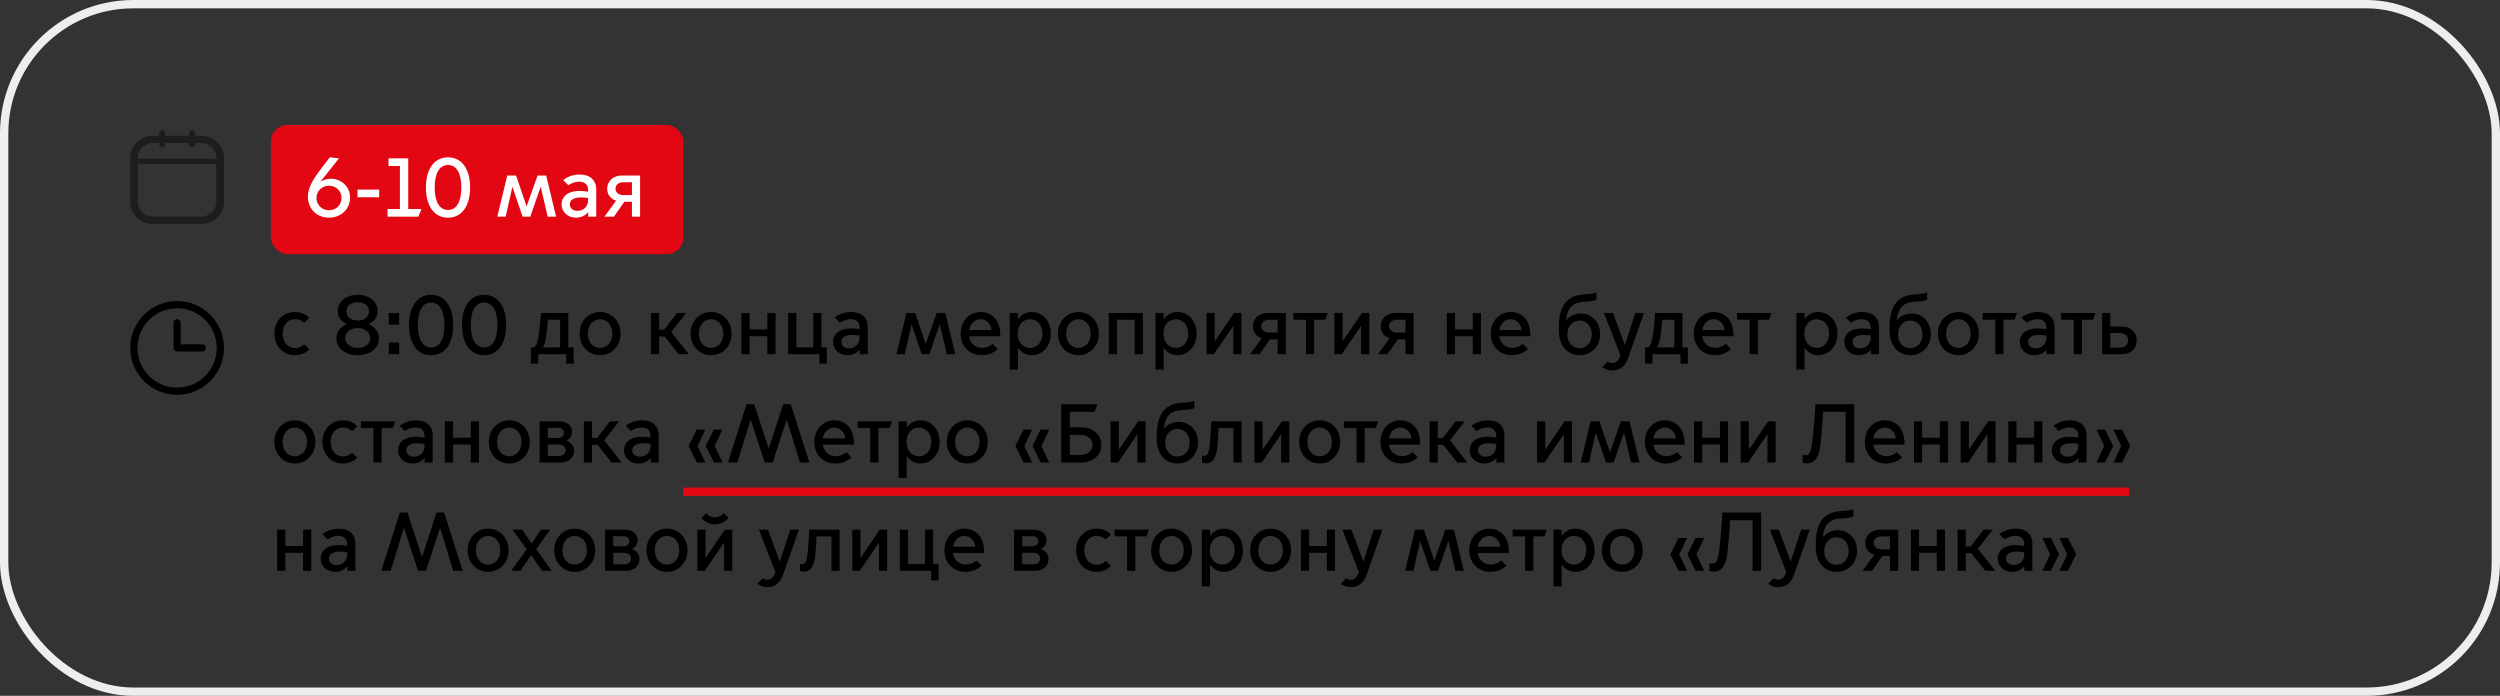 <?xml version="1.0" encoding="UTF-8"?> <svg xmlns="http://www.w3.org/2000/svg" width="600" height="167" viewBox="0 0 600 167" fill="none"><rect x="0" y="0" width="600" height="167" fill="#333333" stroke="none"/><g clip-path="url(#clip0_415_2412)"><path d="M48.254 32.571H46.81V31.89C46.798 31.717 46.718 31.554 46.586 31.435C46.454 31.316 46.28 31.25 46.1 31.25C45.919 31.25 45.745 31.316 45.613 31.435C45.481 31.554 45.401 31.717 45.389 31.89V32.571H39.63V31.89C39.618 31.717 39.538 31.554 39.406 31.435C39.274 31.316 39.1 31.25 38.919 31.25C38.739 31.25 38.565 31.316 38.433 31.435C38.301 31.554 38.221 31.717 38.209 31.89V32.571H36.746C35.289 32.572 33.892 33.131 32.862 34.123C31.831 35.116 31.252 36.462 31.25 37.865V48.455C31.252 49.859 31.831 51.205 32.862 52.197C33.892 53.19 35.289 53.748 36.746 53.75H48.254C49.711 53.748 51.108 53.19 52.138 52.197C53.169 51.205 53.748 49.859 53.75 48.455V37.865C53.748 36.462 53.169 35.116 52.138 34.123C51.108 33.131 49.711 32.572 48.254 32.571V32.571ZM36.746 34.337H38.209V34.681C38.202 34.775 38.216 34.869 38.248 34.958C38.281 35.046 38.333 35.127 38.399 35.196C38.466 35.264 38.546 35.319 38.636 35.357C38.725 35.394 38.822 35.413 38.919 35.413C39.017 35.413 39.113 35.394 39.203 35.357C39.292 35.319 39.373 35.264 39.44 35.196C39.506 35.127 39.557 35.046 39.59 34.958C39.623 34.869 39.637 34.775 39.63 34.681V34.337H45.389V34.681C45.382 34.775 45.396 34.869 45.429 34.958C45.462 35.046 45.513 35.127 45.579 35.196C45.646 35.264 45.727 35.319 45.816 35.357C45.906 35.394 46.002 35.413 46.1 35.413C46.197 35.413 46.294 35.394 46.383 35.357C46.473 35.319 46.553 35.264 46.62 35.196C46.687 35.127 46.738 35.046 46.77 34.958C46.803 34.869 46.817 34.775 46.81 34.681V34.337H48.254C49.223 34.341 50.151 34.714 50.835 35.375C51.519 36.037 51.904 36.932 51.904 37.865V38.082H33.083V37.865C33.084 36.93 33.47 36.033 34.157 35.371C34.844 34.709 35.775 34.337 36.746 34.337V34.337ZM48.254 51.984H36.746C35.775 51.983 34.844 51.611 34.157 50.95C33.47 50.288 33.084 49.391 33.083 48.455V39.33H51.904V48.449C51.904 49.385 51.517 50.282 50.831 50.944C50.144 51.605 49.213 51.977 48.241 51.978" fill="#1D1D1B"></path><rect x="65" y="30" width="99" height="31" rx="4" fill="#E30613"></rect><path d="M78.94 52.24C75.96 52.24 73.9 50.04 73.9 47.26C73.9 45.16 74.98 43.2 77.1 40.44L79.16 37.76L81.36 38L76.96 43.54L77 43.58C77.72 43.12 78.58 42.9 79.48 42.9C81.76 42.9 84.02 44.66 84.02 47.46C84.02 50 82.02 52.24 78.94 52.24ZM78.96 50.46C80.76 50.46 81.96 49.08 81.96 47.52C81.96 45.94 80.76 44.58 78.96 44.58C77.16 44.58 75.96 45.94 75.96 47.52C75.96 49.08 77.16 50.46 78.96 50.46ZM85.802 47.34V45.5H91.002V47.34H85.802ZM93.019 52V50.16H95.979V39.84H93.239V38H97.979V50.16H101.159L100.399 52H93.019ZM107.524 52.24C104.184 52.24 102.224 49.42 102.224 45C102.224 40.6 104.184 37.76 107.524 37.76C110.864 37.76 112.824 40.6 112.824 45C112.824 49.42 110.864 52.24 107.524 52.24ZM107.524 50.4C109.644 50.4 110.724 48.28 110.724 45C110.724 41.72 109.644 39.6 107.524 39.6C105.404 39.6 104.324 41.72 104.324 45C104.324 48.28 105.404 50.4 107.524 50.4ZM119.361 52L121.741 42.12H123.861L126.361 49.48H126.401L129.021 42.12H131.081L133.461 52H131.441L129.781 44.86H129.741L127.261 52H125.421L123.001 44.9H122.961L121.361 52H119.361ZM138.236 52.24C136.216 52.24 134.776 50.84 134.776 49.04C134.776 47.4 135.996 45.82 139.116 45.82C139.676 45.82 140.456 45.9 141.136 46V45.52C141.136 44.3 140.256 43.6 139.036 43.6C137.856 43.6 136.956 44.08 136.416 44.46L135.176 43.22C136.136 42.42 137.576 41.88 139.096 41.88C141.596 41.88 143.096 43.22 143.096 45.52V52H141.176V50.92H141.136C140.536 51.72 139.496 52.24 138.236 52.24ZM138.636 50.6C139.976 50.6 141.136 49.64 141.136 48.02V47.52C140.556 47.44 139.856 47.38 139.396 47.38C137.676 47.38 136.756 48.02 136.756 49.04C136.756 49.88 137.376 50.6 138.636 50.6ZM145.064 52L147.864 48.16C146.524 47.76 145.724 46.66 145.724 45.3C145.724 43.38 147.284 42.12 149.204 42.12H153.624V52H151.664V48.44H149.824L147.344 52H145.064ZM151.664 46.82V43.74H149.544C148.564 43.74 147.724 44.3 147.724 45.28C147.724 46.26 148.564 46.82 149.544 46.82H151.664Z" fill="white"></path><path fill-rule="evenodd" clip-rule="evenodd" d="M42.5 73.981C37.243 73.981 32.981 78.243 32.981 83.5C32.981 88.757 37.243 93.019 42.5 93.019C47.757 93.019 52.019 88.757 52.019 83.5C52.019 78.243 47.757 73.981 42.5 73.981ZM31.25 83.5C31.25 77.287 36.287 72.25 42.5 72.25C48.713 72.25 53.75 77.287 53.75 83.5C53.75 89.713 48.713 94.75 42.5 94.75C36.287 94.75 31.25 89.713 31.25 83.5Z" fill="black"></path><path fill-rule="evenodd" clip-rule="evenodd" d="M42.5 76.577C42.978 76.577 43.365 76.964 43.365 77.442V82.635H48.558C49.036 82.635 49.423 83.022 49.423 83.5C49.423 83.978 49.036 84.365 48.558 84.365H42.5C42.022 84.365 41.635 83.978 41.635 83.5V77.442C41.635 76.964 42.022 76.577 42.5 76.577Z" fill="black"></path><path d="M70.74 85.24C67.98 85.24 65.86 83.08 65.86 80.06C65.86 77.04 67.98 74.88 70.74 74.88C72.28 74.88 73.46 75.5 74.22 76.26L73 77.48C72.54 77.06 71.82 76.6 70.78 76.6C69.02 76.6 67.82 78.1 67.82 80.06C67.82 82.04 69.02 83.54 70.78 83.54C71.82 83.54 72.54 83.08 73 82.64L74.22 83.86C73.46 84.62 72.28 85.24 70.74 85.24ZM85.847 70.76C88.767 70.76 90.627 72.48 90.627 74.66C90.627 76 89.827 77.22 88.467 77.76V77.8C89.847 78.32 90.947 79.58 90.947 81.16C90.947 83.62 88.847 85.24 85.847 85.24C82.847 85.24 80.747 83.62 80.747 81.16C80.747 79.58 81.847 78.32 83.227 77.8V77.76C81.867 77.22 81.067 76 81.067 74.66C81.067 72.48 82.927 70.76 85.847 70.76ZM85.847 76.92C87.627 76.92 88.567 75.88 88.567 74.72C88.567 73.56 87.627 72.52 85.847 72.52C84.067 72.52 83.127 73.56 83.127 74.72C83.127 75.88 84.067 76.92 85.847 76.92ZM85.847 78.74C83.907 78.74 82.847 79.92 82.847 81.14C82.847 82.34 83.907 83.5 85.847 83.5C87.787 83.5 88.847 82.34 88.847 81.14C88.847 79.92 87.787 78.74 85.847 78.74ZM93.312 77.92V75.12H95.792V77.92H93.312ZM93.312 85V82.2H95.792V85H93.312ZM103.469 85.24C100.129 85.24 98.169 82.42 98.169 78C98.169 73.6 100.129 70.76 103.469 70.76C106.809 70.76 108.769 73.6 108.769 78C108.769 82.42 106.809 85.24 103.469 85.24ZM103.469 83.4C105.589 83.4 106.669 81.28 106.669 78C106.669 74.72 105.589 72.6 103.469 72.6C101.349 72.6 100.269 74.72 100.269 78C100.269 81.28 101.349 83.4 103.469 83.4ZM116.184 85.24C112.844 85.24 110.884 82.42 110.884 78C110.884 73.6 112.844 70.76 116.184 70.76C119.524 70.76 121.484 73.6 121.484 78C121.484 82.42 119.524 85.24 116.184 85.24ZM116.184 83.4C118.304 83.4 119.384 81.28 119.384 78C119.384 74.72 118.304 72.6 116.184 72.6C114.064 72.6 112.984 74.72 112.984 78C112.984 81.28 114.064 83.4 116.184 83.4ZM127.409 87.28V83.38H128.129C128.809 82.92 129.129 81.76 129.329 80.18C129.729 77.16 129.829 75.12 129.829 75.12H136.389V83.38H137.689V87.28H135.909V85H129.189V87.28H127.409ZM130.289 83.34V83.38H134.429V76.74H131.509C131.429 77.64 131.329 79 131.149 80.42C131.009 81.64 130.729 82.62 130.289 83.34ZM144.022 85.24C141.282 85.24 139.102 83.08 139.102 80.06C139.102 77.04 141.282 74.88 144.022 74.88C146.762 74.88 148.942 77.04 148.942 80.06C148.942 83.08 146.762 85.24 144.022 85.24ZM144.022 83.5C145.762 83.5 146.962 82.06 146.962 80.06C146.962 78.08 145.762 76.62 144.022 76.62C142.282 76.62 141.082 78.08 141.082 80.06C141.082 82.06 142.282 83.5 144.022 83.5ZM156.227 85V75.12H158.187V79.14H159.387L162.467 75.12H164.667L161.107 79.68L165.287 85H162.867L159.527 80.76H158.187V85H156.227ZM170.662 85.24C167.922 85.24 165.742 83.08 165.742 80.06C165.742 77.04 167.922 74.88 170.662 74.88C173.402 74.88 175.582 77.04 175.582 80.06C175.582 83.08 173.402 85.24 170.662 85.24ZM170.662 83.5C172.402 83.5 173.602 82.06 173.602 80.06C173.602 78.08 172.402 76.62 170.662 76.62C168.922 76.62 167.722 78.08 167.722 80.06C167.722 82.06 168.922 83.5 170.662 83.5ZM177.946 85V75.12H179.906V79.06H184.166V75.12H186.126V85H184.166V80.68H179.906V85H177.946ZM196.657 87.28V85H189.157V75.12H191.117V83.38H195.177V75.12H197.137V83.38H198.437V87.28H196.657ZM203.4 85.24C201.38 85.24 199.94 83.84 199.94 82.04C199.94 80.4 201.16 78.82 204.28 78.82C204.84 78.82 205.62 78.9 206.3 79V78.52C206.3 77.3 205.42 76.6 204.2 76.6C203.02 76.6 202.12 77.08 201.58 77.46L200.34 76.22C201.3 75.42 202.74 74.88 204.26 74.88C206.76 74.88 208.26 76.22 208.26 78.52V85H206.34V83.92H206.3C205.7 84.72 204.66 85.24 203.4 85.24ZM203.8 83.6C205.14 83.6 206.3 82.64 206.3 81.02V80.52C205.72 80.44 205.02 80.38 204.56 80.38C202.84 80.38 201.92 81.02 201.92 82.04C201.92 82.88 202.54 83.6 203.8 83.6ZM215.15 85L217.53 75.12H219.65L222.15 82.48H222.19L224.81 75.12H226.87L229.25 85H227.23L225.57 77.86H225.53L223.05 85H221.21L218.79 77.9H218.75L217.15 85H215.15ZM235.547 85.24C232.827 85.24 230.547 83.22 230.547 80.08C230.547 77 232.687 74.88 235.307 74.88C237.867 74.88 240.067 76.62 240.067 80.42V80.7H232.587C232.807 82.48 234.167 83.48 235.727 83.48C236.587 83.48 237.467 83.18 238.247 82.52L239.487 83.76C238.487 84.72 237.087 85.24 235.547 85.24ZM232.607 79.22H237.967C237.867 77.88 236.847 76.62 235.367 76.62C233.807 76.62 232.787 77.82 232.607 79.22ZM244.3 83.5V88.7H242.34V75.12H244.3V76.62H244.34C244.96 75.64 246.12 74.88 247.58 74.88C250.22 74.88 252.2 77.04 252.2 80.06C252.2 83.08 250.22 85.24 247.58 85.24C246.12 85.24 244.96 84.48 244.34 83.5H244.3ZM244.24 80.04C244.24 82.02 245.46 83.5 247.22 83.5C248.98 83.5 250.2 82.02 250.2 80.04C250.2 78.06 248.98 76.62 247.22 76.62C245.46 76.62 244.24 78.06 244.24 80.04ZM258.826 85.24C256.086 85.24 253.906 83.08 253.906 80.06C253.906 77.04 256.086 74.88 258.826 74.88C261.566 74.88 263.746 77.04 263.746 80.06C263.746 83.08 261.566 85.24 258.826 85.24ZM258.826 83.5C260.566 83.5 261.766 82.06 261.766 80.06C261.766 78.08 260.566 76.62 258.826 76.62C257.086 76.62 255.886 78.08 255.886 80.06C255.886 82.06 257.086 83.5 258.826 83.5ZM266.11 85V75.12H274.29V85H272.33V76.74H268.07V85H266.11ZM279.281 83.5V88.7H277.321V75.12H279.281V76.62H279.321C279.941 75.64 281.101 74.88 282.561 74.88C285.201 74.88 287.181 77.04 287.181 80.06C287.181 83.08 285.201 85.24 282.561 85.24C281.101 85.24 279.941 84.48 279.321 83.5H279.281ZM279.221 80.04C279.221 82.02 280.441 83.5 282.201 83.5C283.961 83.5 285.181 82.02 285.181 80.04C285.181 78.06 283.961 76.62 282.201 76.62C280.441 76.62 279.221 78.06 279.221 80.04ZM289.567 85V75.12H291.527V81.88H291.567L296.167 75.12H297.947V85H295.987V78.26H295.947L291.347 85H289.567ZM300.033 85L302.833 81.16C301.493 80.76 300.693 79.66 300.693 78.3C300.693 76.38 302.253 75.12 304.173 75.12H308.593V85H306.633V81.44H304.793L302.313 85H300.033ZM306.633 79.82V76.74H304.513C303.533 76.74 302.693 77.3 302.693 78.28C302.693 79.26 303.533 79.82 304.513 79.82H306.633ZM313.437 85V76.74H310.417V75.12H318.657L318.077 76.74H315.397V85H313.437ZM320.25 85V75.12H322.21V81.88H322.25L326.85 75.12H328.63V85H326.67V78.26H326.63L322.03 85H320.25ZM330.716 85L333.516 81.16C332.176 80.76 331.376 79.66 331.376 78.3C331.376 76.38 332.936 75.12 334.856 75.12H339.276V85H337.316V81.44H335.476L332.996 85H330.716ZM337.316 79.82V76.74H335.196C334.216 76.74 333.376 77.3 333.376 78.28C333.376 79.26 334.216 79.82 335.196 79.82H337.316ZM347.243 85V75.12H349.203V79.06H353.463V75.12H355.423V85H353.463V80.68H349.203V85H347.243ZM362.774 85.24C360.054 85.24 357.774 83.22 357.774 80.08C357.774 77 359.914 74.88 362.534 74.88C365.094 74.88 367.294 76.62 367.294 80.42V80.7H359.814C360.034 82.48 361.394 83.48 362.954 83.48C363.814 83.48 364.694 83.18 365.474 82.52L366.714 83.76C365.714 84.72 364.314 85.24 362.774 85.24ZM359.834 79.22H365.194C365.094 77.88 364.074 76.62 362.594 76.62C361.034 76.62 360.014 77.82 359.834 79.22ZM379.109 85.24C376.169 85.24 374.109 82.98 374.109 79.22V78.9C374.109 74.52 375.209 70.8 380.449 70.64C381.709 70.6 382.769 70.42 383.149 70.16V71.92C382.769 72.18 381.709 72.36 380.449 72.4C377.069 72.52 376.149 74.2 375.829 76.92H375.869C376.549 75.98 377.869 75.24 379.389 75.24C381.909 75.24 384.029 77.18 384.029 80.18C384.029 83.2 381.869 85.24 379.109 85.24ZM379.089 83.56C380.769 83.56 382.029 82.22 382.029 80.24C382.029 78.28 380.769 76.94 379.089 76.94C377.409 76.94 376.149 78.28 376.149 80.24C376.149 82.22 377.409 83.56 379.089 83.56ZM386.968 88.92C386.228 88.92 385.288 88.68 384.567 88.08L385.868 86.78C386.188 87 386.568 87.14 386.968 87.14C387.748 87.14 388.388 86.76 388.908 85.28L384.948 75.12H387.128L389.948 82.76H389.988L392.468 75.12H394.548L390.808 85.8C390.188 87.56 389.068 88.92 386.968 88.92ZM394.812 87.28V83.38H395.532C396.212 82.92 396.532 81.76 396.732 80.18C397.132 77.16 397.232 75.12 397.232 75.12H403.792V83.38H405.092V87.28H403.312V85H396.592V87.28H394.812ZM397.692 83.34V83.38H401.832V76.74H398.912C398.832 77.64 398.732 79 398.552 80.42C398.412 81.64 398.132 82.62 397.692 83.34ZM411.504 85.24C408.784 85.24 406.504 83.22 406.504 80.08C406.504 77 408.644 74.88 411.264 74.88C413.824 74.88 416.024 76.62 416.024 80.42V80.7H408.544C408.764 82.48 410.124 83.48 411.684 83.48C412.544 83.48 413.424 83.18 414.204 82.52L415.444 83.76C414.444 84.72 413.044 85.24 411.504 85.24ZM408.564 79.22H413.924C413.824 77.88 412.804 76.62 411.324 76.62C409.764 76.62 408.744 77.82 408.564 79.22ZM419.922 85V76.74H416.902V75.12H425.142L424.562 76.74H421.882V85H419.922ZM433.089 83.5V88.7H431.129V75.12H433.089V76.62H433.129C433.749 75.64 434.909 74.88 436.369 74.88C439.009 74.88 440.989 77.04 440.989 80.06C440.989 83.08 439.009 85.24 436.369 85.24C434.909 85.24 433.749 84.48 433.129 83.5H433.089ZM433.029 80.04C433.029 82.02 434.249 83.5 436.009 83.5C437.769 83.5 438.989 82.02 438.989 80.04C438.989 78.06 437.769 76.62 436.009 76.62C434.249 76.62 433.029 78.06 433.029 80.04ZM446.075 85.24C444.055 85.24 442.615 83.84 442.615 82.04C442.615 80.4 443.835 78.82 446.955 78.82C447.515 78.82 448.295 78.9 448.975 79V78.52C448.975 77.3 448.095 76.6 446.875 76.6C445.695 76.6 444.795 77.08 444.255 77.46L443.015 76.22C443.975 75.42 445.415 74.88 446.935 74.88C449.435 74.88 450.935 76.22 450.935 78.52V85H449.015V83.92H448.975C448.375 84.72 447.335 85.24 446.075 85.24ZM446.475 83.6C447.815 83.6 448.975 82.64 448.975 81.02V80.52C448.395 80.44 447.695 80.38 447.235 80.38C445.515 80.38 444.595 81.02 444.595 82.04C444.595 82.88 445.215 83.6 446.475 83.6ZM458.484 85.24C455.544 85.24 453.484 82.98 453.484 79.22V78.9C453.484 74.52 454.584 70.8 459.824 70.64C461.084 70.6 462.144 70.42 462.524 70.16V71.92C462.144 72.18 461.084 72.36 459.824 72.4C456.444 72.52 455.524 74.2 455.204 76.92H455.244C455.924 75.98 457.244 75.24 458.764 75.24C461.284 75.24 463.404 77.18 463.404 80.18C463.404 83.2 461.244 85.24 458.484 85.24ZM458.464 83.56C460.144 83.56 461.404 82.22 461.404 80.24C461.404 78.28 460.144 76.94 458.464 76.94C456.784 76.94 455.524 78.28 455.524 80.24C455.524 82.22 456.784 83.56 458.464 83.56ZM470.018 85.24C467.278 85.24 465.098 83.08 465.098 80.06C465.098 77.04 467.278 74.88 470.018 74.88C472.758 74.88 474.938 77.04 474.938 80.06C474.938 83.08 472.758 85.24 470.018 85.24ZM470.018 83.5C471.758 83.5 472.958 82.06 472.958 80.06C472.958 78.08 471.758 76.62 470.018 76.62C468.278 76.62 467.078 78.08 467.078 80.06C467.078 82.06 468.278 83.5 470.018 83.5ZM478.867 85V76.74H475.847V75.12H484.087L483.507 76.74H480.827V85H478.867ZM488.224 85.24C486.204 85.24 484.764 83.84 484.764 82.04C484.764 80.4 485.984 78.82 489.104 78.82C489.664 78.82 490.444 78.9 491.124 79V78.52C491.124 77.3 490.244 76.6 489.024 76.6C487.844 76.6 486.944 77.08 486.404 77.46L485.164 76.22C486.124 75.42 487.564 74.88 489.084 74.88C491.584 74.88 493.084 76.22 493.084 78.52V85H491.164V83.92H491.124C490.524 84.72 489.484 85.24 488.224 85.24ZM488.624 83.6C489.964 83.6 491.124 82.64 491.124 81.02V80.52C490.544 80.44 489.844 80.38 489.384 80.38C487.664 80.38 486.744 81.02 486.744 82.04C486.744 82.88 487.364 83.6 488.624 83.6ZM497.695 85V76.74H494.675V75.12H502.915L502.335 76.74H499.655V85H497.695ZM504.508 75.12H506.468V78.36H509.068C511.228 78.36 512.808 79.56 512.788 81.68C512.808 83.8 511.228 85 509.068 85H504.508V75.12ZM506.468 83.44H508.668C509.748 83.44 510.748 82.96 510.748 81.68C510.748 80.4 509.748 79.92 508.668 79.92H506.468V83.44ZM70.76 111.24C68.02 111.24 65.84 109.08 65.84 106.06C65.84 103.04 68.02 100.88 70.76 100.88C73.5 100.88 75.68 103.04 75.68 106.06C75.68 109.08 73.5 111.24 70.76 111.24ZM70.76 109.5C72.5 109.5 73.7 108.06 73.7 106.06C73.7 104.08 72.5 102.62 70.76 102.62C69.02 102.62 67.82 104.08 67.82 106.06C67.82 108.06 69.02 109.5 70.76 109.5ZM82.263 111.24C79.503 111.24 77.383 109.08 77.383 106.06C77.383 103.04 79.503 100.88 82.263 100.88C83.803 100.88 84.983 101.5 85.743 102.26L84.523 103.48C84.063 103.06 83.343 102.6 82.303 102.6C80.543 102.6 79.343 104.1 79.343 106.06C79.343 108.04 80.543 109.54 82.303 109.54C83.343 109.54 84.063 109.08 84.523 108.64L85.743 109.86C84.983 110.62 83.803 111.24 82.263 111.24ZM89.629 111V102.74H86.609V101.12H94.849L94.269 102.74H91.589V111H89.629ZM98.986 111.24C96.966 111.24 95.526 109.84 95.526 108.04C95.526 106.4 96.746 104.82 99.866 104.82C100.426 104.82 101.206 104.9 101.886 105V104.52C101.886 103.3 101.006 102.6 99.786 102.6C98.606 102.6 97.706 103.08 97.166 103.46L95.926 102.22C96.886 101.42 98.326 100.88 99.846 100.88C102.346 100.88 103.846 102.22 103.846 104.52V111H101.926V109.92H101.886C101.286 110.72 100.246 111.24 98.986 111.24ZM99.386 109.6C100.726 109.6 101.886 108.64 101.886 107.02V106.52C101.306 106.44 100.606 106.38 100.146 106.38C98.426 106.38 97.506 107.02 97.506 108.04C97.506 108.88 98.126 109.6 99.386 109.6ZM106.774 111V101.12H108.734V105.06H112.994V101.12H114.954V111H112.994V106.68H108.734V111H106.774ZM122.225 111.24C119.485 111.24 117.305 109.08 117.305 106.06C117.305 103.04 119.485 100.88 122.225 100.88C124.965 100.88 127.145 103.04 127.145 106.06C127.145 109.08 124.965 111.24 122.225 111.24ZM122.225 109.5C123.965 109.5 125.165 108.06 125.165 106.06C125.165 104.08 123.965 102.62 122.225 102.62C120.485 102.62 119.285 104.08 119.285 106.06C119.285 108.06 120.485 109.5 122.225 109.5ZM134.608 111H129.508V101.12H134.308C136.148 101.12 137.308 102.26 137.308 103.64C137.308 104.56 136.788 105.34 135.968 105.74V105.78C137.048 106.1 137.788 107.08 137.788 108.1C137.788 109.8 136.488 111 134.608 111ZM131.468 105.1H134.028C134.748 105.1 135.328 104.64 135.328 103.88C135.328 103.12 134.748 102.68 134.028 102.68H131.468V105.1ZM131.468 109.44H134.128C135.028 109.44 135.748 108.96 135.748 108.06C135.748 107.16 135.028 106.68 134.128 106.68H131.468V109.44ZM140.133 111V101.12H142.093V105.14H143.293L146.373 101.12H148.573L145.013 105.68L149.193 111H146.773L143.433 106.76H142.093V111H140.133ZM153.224 111.24C151.204 111.24 149.764 109.84 149.764 108.04C149.764 106.4 150.984 104.82 154.104 104.82C154.664 104.82 155.444 104.9 156.124 105V104.52C156.124 103.3 155.244 102.6 154.024 102.6C152.844 102.6 151.944 103.08 151.404 103.46L150.164 102.22C151.124 101.42 152.564 100.88 154.084 100.88C156.584 100.88 158.084 102.22 158.084 104.52V111H156.164V109.92H156.124C155.524 110.72 154.484 111.24 153.224 111.24ZM153.624 109.6C154.964 109.6 156.124 108.64 156.124 107.02V106.52C155.544 106.44 154.844 106.38 154.384 106.38C152.664 106.38 151.744 107.02 151.744 108.04C151.744 108.88 152.364 109.6 153.624 109.6ZM171.334 111L169.374 107.04L171.334 103.1H173.394L171.534 107.04L173.394 111H171.334ZM167.234 111L165.274 107.04L167.234 103.1H169.294L167.414 107.04L169.294 111H167.234ZM176.975 111H174.715L179.175 97H180.995L184.475 107.62H184.515L187.975 97H189.795L194.255 111H191.995L188.835 100.74H188.795L185.435 111H183.535L180.175 100.74H180.135L176.975 111ZM200.43 111.24C197.71 111.24 195.43 109.22 195.43 106.08C195.43 103 197.57 100.88 200.19 100.88C202.75 100.88 204.95 102.62 204.95 106.42V106.7H197.47C197.69 108.48 199.05 109.48 200.61 109.48C201.47 109.48 202.35 109.18 203.13 108.52L204.37 109.76C203.37 110.72 201.97 111.24 200.43 111.24ZM197.49 105.22H202.85C202.75 103.88 201.73 102.62 200.25 102.62C198.69 102.62 197.67 103.82 197.49 105.22ZM208.847 111V102.74H205.827V101.12H214.067L213.487 102.74H210.807V111H208.847ZM217.621 109.5V114.7H215.661V101.12H217.621V102.62H217.661C218.281 101.64 219.441 100.88 220.901 100.88C223.541 100.88 225.521 103.04 225.521 106.06C225.521 109.08 223.541 111.24 220.901 111.24C219.441 111.24 218.281 110.48 217.661 109.5H217.621ZM217.561 106.04C217.561 108.02 218.781 109.5 220.541 109.5C222.301 109.5 223.521 108.02 223.521 106.04C223.521 104.06 222.301 102.62 220.541 102.62C218.781 102.62 217.561 104.06 217.561 106.04ZM232.147 111.24C229.407 111.24 227.227 109.08 227.227 106.06C227.227 103.04 229.407 100.88 232.147 100.88C234.887 100.88 237.067 103.04 237.067 106.06C237.067 109.08 234.887 111.24 232.147 111.24ZM232.147 109.5C233.887 109.5 235.087 108.06 235.087 106.06C235.087 104.08 233.887 102.62 232.147 102.62C230.407 102.62 229.207 104.08 229.207 106.06C229.207 108.06 230.407 109.5 232.147 109.5ZM249.752 111L247.792 107.04L249.752 103.1H251.812L249.952 107.04L251.812 111H249.752ZM245.652 111L243.692 107.04L245.652 103.1H247.712L245.832 107.04L247.712 111H245.652ZM259.453 102.56C262.673 102.56 264.333 104.64 264.333 106.78C264.333 108.92 262.673 111 259.453 111H254.693V97H263.393L262.733 98.84H256.753V102.56H259.453ZM262.213 106.78C262.213 105.3 260.973 104.38 259.333 104.38H256.753V109.18H259.333C260.973 109.18 262.213 108.26 262.213 106.78ZM266.559 111V101.12H268.519V107.88H268.559L273.159 101.12H274.939V111H272.979V104.26H272.939L268.339 111H266.559ZM282.605 111.24C279.665 111.24 277.605 108.98 277.605 105.22V104.9C277.605 100.52 278.705 96.8 283.945 96.64C285.205 96.6 286.265 96.42 286.645 96.16V97.92C286.265 98.18 285.205 98.36 283.945 98.4C280.565 98.52 279.645 100.2 279.325 102.92H279.365C280.045 101.98 281.365 101.24 282.885 101.24C285.405 101.24 287.525 103.18 287.525 106.18C287.525 109.2 285.365 111.24 282.605 111.24ZM282.585 109.56C284.265 109.56 285.525 108.22 285.525 106.24C285.525 104.28 284.265 102.94 282.585 102.94C280.905 102.94 279.645 104.28 279.645 106.24C279.645 108.22 280.905 109.56 282.585 109.56ZM289.425 111.2C289.025 111.2 288.565 111.06 288.485 111.02V109.32C288.545 109.34 288.745 109.42 288.985 109.42C289.885 109.42 290.205 108.44 290.365 106.44C290.585 103.7 290.725 101.12 290.725 101.12H298.005V111H296.045V102.74H292.465C292.425 103.7 292.345 105.16 292.245 106.5C292.025 109.54 291.265 111.2 289.425 111.2ZM301.051 111V101.12H303.011V107.88H303.051L307.651 101.12H309.431V111H307.471V104.26H307.431L302.831 111H301.051ZM316.717 111.24C313.977 111.24 311.797 109.08 311.797 106.06C311.797 103.04 313.977 100.88 316.717 100.88C319.457 100.88 321.637 103.04 321.637 106.06C321.637 109.08 319.457 111.24 316.717 111.24ZM316.717 109.5C318.457 109.5 319.657 108.06 319.657 106.06C319.657 104.08 318.457 102.62 316.717 102.62C314.977 102.62 313.777 104.08 313.777 106.06C313.777 108.06 314.977 109.5 316.717 109.5ZM325.566 111V102.74H322.546V101.12H330.786L330.206 102.74H327.526V111H325.566ZM336.309 111.24C333.589 111.24 331.309 109.22 331.309 106.08C331.309 103 333.449 100.88 336.069 100.88C338.629 100.88 340.829 102.62 340.829 106.42V106.7H333.349C333.569 108.48 334.929 109.48 336.489 109.48C337.349 109.48 338.229 109.18 339.009 108.52L340.249 109.76C339.249 110.72 337.849 111.24 336.309 111.24ZM333.369 105.22H338.729C338.629 103.88 337.609 102.62 336.129 102.62C334.569 102.62 333.549 103.82 333.369 105.22ZM343.102 111V101.12H345.062V105.14H346.262L349.342 101.12H351.542L347.982 105.68L352.162 111H349.742L346.402 106.76H345.062V111H343.102ZM356.193 111.24C354.173 111.24 352.733 109.84 352.733 108.04C352.733 106.4 353.953 104.82 357.073 104.82C357.633 104.82 358.413 104.9 359.093 105V104.52C359.093 103.3 358.213 102.6 356.993 102.6C355.813 102.6 354.913 103.08 354.373 103.46L353.133 102.22C354.093 101.42 355.533 100.88 357.053 100.88C359.553 100.88 361.053 102.22 361.053 104.52V111H359.133V109.92H359.093C358.493 110.72 357.453 111.24 356.193 111.24ZM356.593 109.6C357.933 109.6 359.093 108.64 359.093 107.02V106.52C358.513 106.44 357.813 106.38 357.353 106.38C355.633 106.38 354.713 107.02 354.713 108.04C354.713 108.88 355.333 109.6 356.593 109.6ZM368.903 111V101.12H370.863V107.88H370.903L375.503 101.12H377.283V111H375.323V104.26H375.283L370.683 111H368.903ZM379.369 111L381.749 101.12H383.869L386.369 108.48H386.409L389.029 101.12H391.089L393.469 111H391.449L389.789 103.86H389.749L387.269 111H385.429L383.009 103.9H382.969L381.369 111H379.369ZM399.766 111.24C397.046 111.24 394.766 109.22 394.766 106.08C394.766 103 396.906 100.88 399.526 100.88C402.086 100.88 404.286 102.62 404.286 106.42V106.7H396.806C397.026 108.48 398.386 109.48 399.946 109.48C400.806 109.48 401.686 109.18 402.466 108.52L403.706 109.76C402.706 110.72 401.306 111.24 399.766 111.24ZM396.826 105.22H402.186C402.086 103.88 401.066 102.62 399.586 102.62C398.026 102.62 397.006 103.82 396.826 105.22ZM406.559 111V101.12H408.519V105.06H412.779V101.12H414.739V111H412.779V106.68H408.519V111H406.559ZM417.77 111V101.12H419.73V107.88H419.77L424.37 101.12H426.15V111H424.19V104.26H424.15L419.55 111H417.77ZM433.625 111.2C433.125 111.2 432.705 111.04 432.605 111V109.12C432.665 109.14 432.965 109.26 433.405 109.26C434.325 109.26 434.625 108.16 434.905 106.38C435.285 103.84 435.705 97 435.705 97H445.005V111H442.945V98.84H437.545C437.445 100.56 437.185 104.38 436.905 106.66C436.585 109.4 435.725 111.2 433.625 111.2ZM452.559 111.24C449.839 111.24 447.559 109.22 447.559 106.08C447.559 103 449.699 100.88 452.319 100.88C454.879 100.88 457.079 102.62 457.079 106.42V106.7H449.599C449.819 108.48 451.179 109.48 452.739 109.48C453.599 109.48 454.479 109.18 455.259 108.52L456.499 109.76C455.499 110.72 454.099 111.24 452.559 111.24ZM449.619 105.22H454.979C454.879 103.88 453.859 102.62 452.379 102.62C450.819 102.62 449.799 103.82 449.619 105.22ZM459.352 111V101.12H461.312V105.06H465.572V101.12H467.532V111H465.572V106.68H461.312V111H459.352ZM470.563 111V101.12H472.523V107.88H472.563L477.163 101.12H478.943V111H476.983V104.26H476.943L472.343 111H470.563ZM481.989 111V101.12H483.949V105.06H488.209V101.12H490.169V111H488.209V106.68H483.949V111H481.989ZM495.9 111.24C493.88 111.24 492.44 109.84 492.44 108.04C492.44 106.4 493.66 104.82 496.78 104.82C497.34 104.82 498.12 104.9 498.8 105V104.52C498.8 103.3 497.92 102.6 496.7 102.6C495.52 102.6 494.62 103.08 494.08 103.46L492.84 102.22C493.8 101.42 495.24 100.88 496.76 100.88C499.26 100.88 500.76 102.22 500.76 104.52V111H498.84V109.92H498.8C498.2 110.72 497.16 111.24 495.9 111.24ZM496.3 109.6C497.64 109.6 498.8 108.64 498.8 107.02V106.52C498.22 106.44 497.52 106.38 497.06 106.38C495.34 106.38 494.42 107.02 494.42 108.04C494.42 108.88 495.04 109.6 496.3 109.6ZM507.248 111L509.108 107.04L507.248 103.1H509.308L511.268 107.04L509.308 111H507.248ZM503.148 111L505.008 107.04L503.148 103.1H505.208L507.168 107.04L505.208 111H503.148ZM66.52 137V127.12H68.48V131.06H72.74V127.12H74.7V137H72.74V132.68H68.48V137H66.52ZM80.431 137.24C78.411 137.24 76.971 135.84 76.971 134.04C76.971 132.4 78.191 130.82 81.311 130.82C81.871 130.82 82.651 130.9 83.331 131V130.52C83.331 129.3 82.451 128.6 81.231 128.6C80.051 128.6 79.151 129.08 78.611 129.46L77.371 128.22C78.331 127.42 79.771 126.88 81.291 126.88C83.791 126.88 85.291 128.22 85.291 130.52V137H83.371V135.92H83.331C82.731 136.72 81.691 137.24 80.431 137.24ZM80.831 135.6C82.171 135.6 83.331 134.64 83.331 133.02V132.52C82.751 132.44 82.051 132.38 81.591 132.38C79.871 132.38 78.951 133.02 78.951 134.04C78.951 134.88 79.571 135.6 80.831 135.6ZM93.772 137H91.512L95.972 123H97.792L101.272 133.62H101.312L104.772 123H106.592L111.052 137H108.792L105.632 126.74H105.592L102.232 137H100.332L96.972 126.74H96.932L93.772 137ZM117.147 137.24C114.407 137.24 112.227 135.08 112.227 132.06C112.227 129.04 114.407 126.88 117.147 126.88C119.887 126.88 122.067 129.04 122.067 132.06C122.067 135.08 119.887 137.24 117.147 137.24ZM117.147 135.5C118.887 135.5 120.087 134.06 120.087 132.06C120.087 130.08 118.887 128.62 117.147 128.62C115.407 128.62 114.207 130.08 114.207 132.06C114.207 134.06 115.407 135.5 117.147 135.5ZM122.66 137L126.42 131.86L123.02 127.12H125.32L127.58 130.42H127.62L129.82 127.12H132.02L128.7 131.82L132.4 137H130.1L127.5 133.24H127.46L124.88 137H122.66ZM137.928 137.24C135.188 137.24 133.008 135.08 133.008 132.06C133.008 129.04 135.188 126.88 137.928 126.88C140.668 126.88 142.848 129.04 142.848 132.06C142.848 135.08 140.668 137.24 137.928 137.24ZM137.928 135.5C139.668 135.5 140.868 134.06 140.868 132.06C140.868 130.08 139.668 128.62 137.928 128.62C136.188 128.62 134.988 130.08 134.988 132.06C134.988 134.06 136.188 135.5 137.928 135.5ZM150.311 137H145.211V127.12H150.011C151.851 127.12 153.011 128.26 153.011 129.64C153.011 130.56 152.491 131.34 151.671 131.74V131.78C152.751 132.1 153.491 133.08 153.491 134.1C153.491 135.8 152.191 137 150.311 137ZM147.171 131.1H149.731C150.451 131.1 151.031 130.64 151.031 129.88C151.031 129.12 150.451 128.68 149.731 128.68H147.171V131.1ZM147.171 135.44H149.831C150.731 135.44 151.451 134.96 151.451 134.06C151.451 133.16 150.731 132.68 149.831 132.68H147.171V135.44ZM160.076 137.24C157.336 137.24 155.156 135.08 155.156 132.06C155.156 129.04 157.336 126.88 160.076 126.88C162.816 126.88 164.996 129.04 164.996 132.06C164.996 135.08 162.816 137.24 160.076 137.24ZM160.076 135.5C161.816 135.5 163.016 134.06 163.016 132.06C163.016 130.08 161.816 128.62 160.076 128.62C158.336 128.62 157.136 130.08 157.136 132.06C157.136 134.06 158.336 135.5 160.076 135.5ZM171.6 125.84C169.88 125.84 168.76 124.84 168.36 124.28L169.48 123.18C169.84 123.58 170.66 124.18 171.6 124.18C172.54 124.18 173.36 123.58 173.72 123.18L174.84 124.28C174.44 124.84 173.32 125.84 171.6 125.84ZM167.36 137V127.12H169.32V133.88H169.36L173.96 127.12H175.74V137H173.78V130.26H173.74L169.14 137H167.36ZM184.155 140.92C183.415 140.92 182.475 140.68 181.755 140.08L183.055 138.78C183.375 139 183.755 139.14 184.155 139.14C184.935 139.14 185.575 138.76 186.095 137.28L182.135 127.12H184.315L187.135 134.76H187.175L189.655 127.12H191.735L187.995 137.8C187.375 139.56 186.255 140.92 184.155 140.92ZM192.921 137.2C192.521 137.2 192.061 137.06 191.981 137.02V135.32C192.041 135.34 192.241 135.42 192.481 135.42C193.381 135.42 193.701 134.44 193.861 132.44C194.081 129.7 194.221 127.12 194.221 127.12H201.501V137H199.541V128.74H195.961C195.921 129.7 195.841 131.16 195.741 132.5C195.521 135.54 194.761 137.2 192.921 137.2ZM204.547 137V127.12H206.507V133.88H206.547L211.147 127.12H212.927V137H210.967V130.26H210.927L206.327 137H204.547ZM223.473 139.28V137H215.973V127.12H217.933V135.38H221.993V127.12H223.953V135.38H225.253V139.28H223.473ZM231.66 137.24C228.94 137.24 226.66 135.22 226.66 132.08C226.66 129 228.8 126.88 231.42 126.88C233.98 126.88 236.18 128.62 236.18 132.42V132.7H228.7C228.92 134.48 230.28 135.48 231.84 135.48C232.7 135.48 233.58 135.18 234.36 134.52L235.6 135.76C234.6 136.72 233.2 137.24 231.66 137.24ZM228.72 131.22H234.08C233.98 129.88 232.96 128.62 231.48 128.62C229.92 128.62 228.9 129.82 228.72 131.22ZM248.475 137H243.375V127.12H248.175C250.015 127.12 251.175 128.26 251.175 129.64C251.175 130.56 250.655 131.34 249.835 131.74V131.78C250.915 132.1 251.655 133.08 251.655 134.1C251.655 135.8 250.355 137 248.475 137ZM245.335 131.1H247.895C248.615 131.1 249.195 130.64 249.195 129.88C249.195 129.12 248.615 128.68 247.895 128.68H245.335V131.1ZM245.335 135.44H247.995C248.895 135.44 249.615 134.96 249.615 134.06C249.615 133.16 248.895 132.68 247.995 132.68H245.335V135.44ZM263.142 137.24C260.382 137.24 258.262 135.08 258.262 132.06C258.262 129.04 260.382 126.88 263.142 126.88C264.682 126.88 265.862 127.5 266.622 128.26L265.402 129.48C264.942 129.06 264.222 128.6 263.182 128.6C261.422 128.6 260.222 130.1 260.222 132.06C260.222 134.04 261.422 135.54 263.182 135.54C264.222 135.54 264.942 135.08 265.402 134.64L266.622 135.86C265.862 136.62 264.682 137.24 263.142 137.24ZM270.508 137V128.74H267.488V127.12H275.728L275.148 128.74H272.467V137H270.508ZM281.17 137.24C278.43 137.24 276.25 135.08 276.25 132.06C276.25 129.04 278.43 126.88 281.17 126.88C283.91 126.88 286.09 129.04 286.09 132.06C286.09 135.08 283.91 137.24 281.17 137.24ZM281.17 135.5C282.91 135.5 284.11 134.06 284.11 132.06C284.11 130.08 282.91 128.62 281.17 128.62C279.43 128.62 278.23 130.08 278.23 132.06C278.23 134.06 279.43 135.5 281.17 135.5ZM290.414 135.5V140.7H288.454V127.12H290.414V128.62H290.454C291.074 127.64 292.234 126.88 293.694 126.88C296.334 126.88 298.314 129.04 298.314 132.06C298.314 135.08 296.334 137.24 293.694 137.24C292.234 137.24 291.074 136.48 290.454 135.5H290.414ZM290.354 132.04C290.354 134.02 291.574 135.5 293.334 135.5C295.094 135.5 296.314 134.02 296.314 132.04C296.314 130.06 295.094 128.62 293.334 128.62C291.574 128.62 290.354 130.06 290.354 132.04ZM304.94 137.24C302.2 137.24 300.02 135.08 300.02 132.06C300.02 129.04 302.2 126.88 304.94 126.88C307.68 126.88 309.86 129.04 309.86 132.06C309.86 135.08 307.68 137.24 304.94 137.24ZM304.94 135.5C306.68 135.5 307.88 134.06 307.88 132.06C307.88 130.08 306.68 128.62 304.94 128.62C303.2 128.62 302 130.08 302 132.06C302 134.06 303.2 135.5 304.94 135.5ZM312.223 137V127.12H314.183V131.06H318.443V127.12H320.403V137H318.443V132.68H314.183V137H312.223ZM324.194 140.92C323.454 140.92 322.514 140.68 321.794 140.08L323.094 138.78C323.414 139 323.794 139.14 324.194 139.14C324.974 139.14 325.614 138.76 326.134 137.28L322.174 127.12H324.354L327.174 134.76H327.214L329.694 127.12H331.774L328.034 137.8C327.414 139.56 326.294 140.92 324.194 140.92ZM337.22 137L339.6 127.12H341.72L344.22 134.48H344.26L346.88 127.12H348.94L351.32 137H349.3L347.64 129.86H347.6L345.12 137H343.28L340.86 129.9H340.82L339.22 137H337.22ZM357.617 137.24C354.897 137.24 352.617 135.22 352.617 132.08C352.617 129 354.757 126.88 357.377 126.88C359.937 126.88 362.137 128.62 362.137 132.42V132.7H354.657C354.877 134.48 356.237 135.48 357.797 135.48C358.657 135.48 359.537 135.18 360.317 134.52L361.557 135.76C360.557 136.72 359.157 137.24 357.617 137.24ZM354.677 131.22H360.037C359.937 129.88 358.917 128.62 357.437 128.62C355.877 128.62 354.857 129.82 354.677 131.22ZM366.035 137V128.74H363.015V127.12H371.255L370.675 128.74H367.995V137H366.035ZM374.808 135.5V140.7H372.848V127.12H374.808V128.62H374.848C375.468 127.64 376.628 126.88 378.088 126.88C380.728 126.88 382.708 129.04 382.708 132.06C382.708 135.08 380.728 137.24 378.088 137.24C376.628 137.24 375.468 136.48 374.848 135.5H374.808ZM374.748 132.04C374.748 134.02 375.968 135.5 377.728 135.5C379.488 135.5 380.708 134.02 380.708 132.04C380.708 130.06 379.488 128.62 377.728 128.62C375.968 128.62 374.748 130.06 374.748 132.04ZM389.334 137.24C386.594 137.24 384.414 135.08 384.414 132.06C384.414 129.04 386.594 126.88 389.334 126.88C392.074 126.88 394.254 129.04 394.254 132.06C394.254 135.08 392.074 137.24 389.334 137.24ZM389.334 135.5C391.074 135.5 392.274 134.06 392.274 132.06C392.274 130.08 391.074 128.62 389.334 128.62C387.594 128.62 386.394 130.08 386.394 132.06C386.394 134.06 387.594 135.5 389.334 135.5ZM406.94 137L404.98 133.04L406.94 129.1H409L407.14 133.04L409 137H406.94ZM402.84 137L400.88 133.04L402.84 129.1H404.9L403.02 133.04L404.9 137H402.84ZM411.3 137.2C410.8 137.2 410.38 137.04 410.28 137V135.12C410.34 135.14 410.64 135.26 411.08 135.26C412 135.26 412.3 134.16 412.58 132.38C412.96 129.84 413.38 123 413.38 123H422.68V137H420.62V124.84H415.22C415.12 126.56 414.86 130.38 414.58 132.66C414.26 135.4 413.4 137.2 411.3 137.2ZM426.772 140.92C426.032 140.92 425.092 140.68 424.372 140.08L425.672 138.78C425.992 139 426.372 139.14 426.772 139.14C427.552 139.14 428.192 138.76 428.712 137.28L424.752 127.12H426.932L429.752 134.76H429.792L432.272 127.12H434.352L430.612 137.8C429.992 139.56 428.872 140.92 426.772 140.92ZM440.769 137.24C437.829 137.24 435.769 134.98 435.769 131.22V130.9C435.769 126.52 436.869 122.8 442.109 122.64C443.369 122.6 444.429 122.42 444.809 122.16V123.92C444.429 124.18 443.369 124.36 442.109 124.4C438.729 124.52 437.809 126.2 437.489 128.92H437.529C438.209 127.98 439.529 127.24 441.049 127.24C443.569 127.24 445.689 129.18 445.689 132.18C445.689 135.2 443.529 137.24 440.769 137.24ZM440.749 135.56C442.429 135.56 443.689 134.22 443.689 132.24C443.689 130.28 442.429 128.94 440.749 128.94C439.069 128.94 437.809 130.28 437.809 132.24C437.809 134.22 439.069 135.56 440.749 135.56ZM447.005 137L449.805 133.16C448.465 132.76 447.665 131.66 447.665 130.3C447.665 128.38 449.225 127.12 451.145 127.12H455.565V137H453.605V133.44H451.765L449.285 137H447.005ZM453.605 131.82V128.74H451.485C450.505 128.74 449.665 129.3 449.665 130.28C449.665 131.26 450.505 131.82 451.485 131.82H453.605ZM458.61 137V127.12H460.57V131.06H464.83V127.12H466.79V137H464.83V132.68H460.57V137H458.61ZM469.821 137V127.12H471.781V131.14H472.981L476.061 127.12H478.261L474.701 131.68L478.881 137H476.461L473.121 132.76H471.781V137H469.821ZM482.911 137.24C480.891 137.24 479.451 135.84 479.451 134.04C479.451 132.4 480.671 130.82 483.791 130.82C484.351 130.82 485.131 130.9 485.811 131V130.52C485.811 129.3 484.931 128.6 483.711 128.6C482.531 128.6 481.631 129.08 481.091 129.46L479.851 128.22C480.811 127.42 482.251 126.88 483.771 126.88C486.271 126.88 487.771 128.22 487.771 130.52V137H485.851V135.92H485.811C485.211 136.72 484.171 137.24 482.911 137.24ZM483.311 135.6C484.651 135.6 485.811 134.64 485.811 133.02V132.52C485.231 132.44 484.531 132.38 484.071 132.38C482.351 132.38 481.431 133.02 481.431 134.04C481.431 134.88 482.051 135.6 483.311 135.6ZM494.26 137L496.12 133.04L494.26 129.1H496.32L498.28 133.04L496.32 137H494.26ZM490.16 137L492.02 133.04L490.16 129.1H492.22L494.18 133.04L492.22 137H490.16Z" fill="black"></path><line x1="164" y1="118" x2="511" y2="118" stroke="#E30613" stroke-width="2"></line></g><rect x="1" y="1" width="598" height="165" rx="31" stroke="#EEEEEE" stroke-width="2"></rect><defs><clipPath id="clip0_415_2412"><rect width="600" height="167" rx="32" fill="white"></rect></clipPath></defs></svg> 